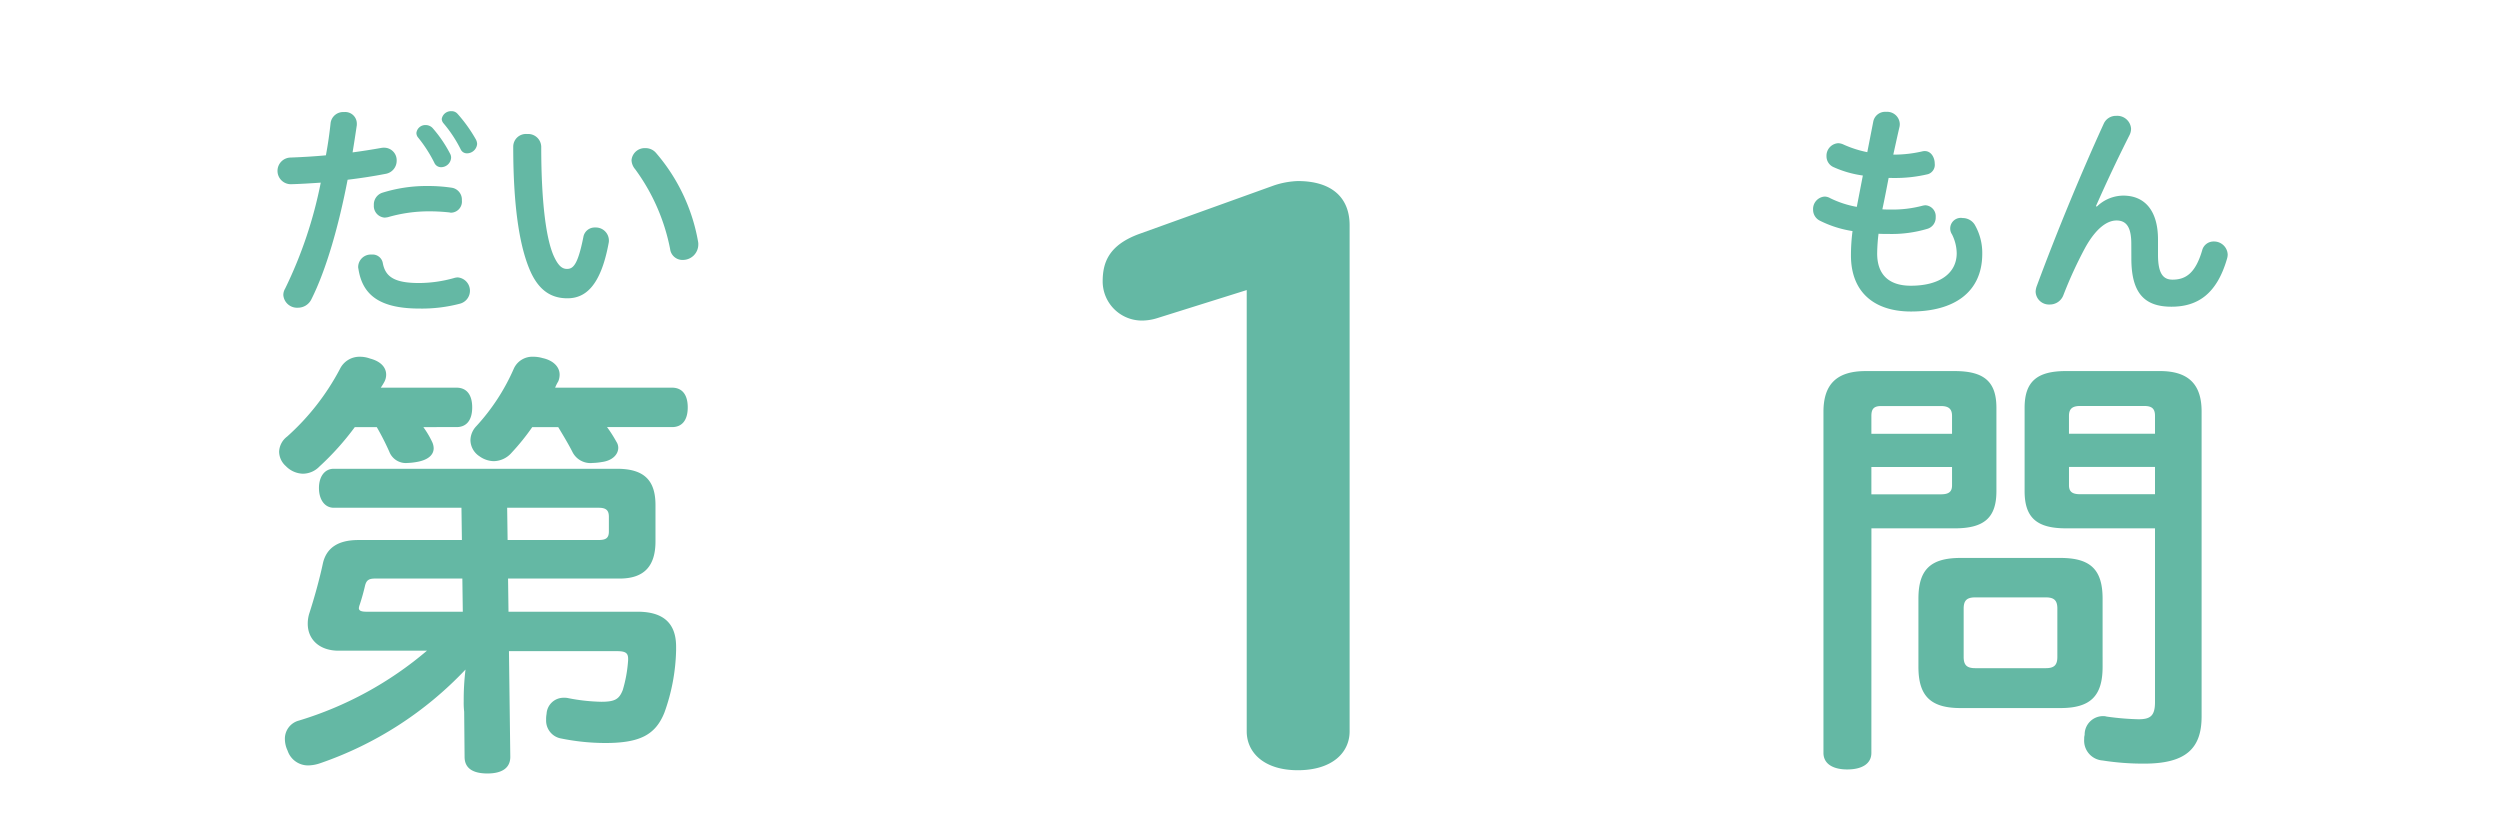 <svg xmlns="http://www.w3.org/2000/svg" viewBox="0 0 300 100">
  <title>qNum-1</title>
  <g id="固定">
    <g>
      <rect width="300" height="100" fill="#fff" opacity="0"/>
      <g>
        <path d="M50.8,51.252A10.787,10.787,0,0,1,51.88,53.08a1.867,1.867,0,0,1,.161.7c0,.861-.753,1.452-2.1,1.667a7.326,7.326,0,0,1-1.022.108,2.128,2.128,0,0,1-2.2-1.345,31.256,31.256,0,0,0-1.506-2.957H42.577a32.739,32.739,0,0,1-4.248,4.732,2.78,2.78,0,0,1-1.989.86A2.961,2.961,0,0,1,34.3,55.93a2.358,2.358,0,0,1-.807-1.721,2.4,2.4,0,0,1,.969-1.828A28.994,28.994,0,0,0,40.8,44.262a2.6,2.6,0,0,1,2.367-1.452,3.51,3.51,0,0,1,1.236.215c1.237.323,1.936,1.021,1.936,1.935a1.841,1.841,0,0,1-.215.86,7.806,7.806,0,0,1-.43.7h9.087c1.184,0,1.882.806,1.882,2.366s-.7,2.366-1.882,2.366ZM40.05,60.931c-1.076,0-1.775-.968-1.775-2.366s.7-2.312,1.775-2.312H74.034c3.333,0,4.624,1.451,4.624,4.356v4.355c0,2.9-1.291,4.463-4.3,4.463H60.967l.053,3.979H76.507c3.172,0,4.625,1.452,4.625,4.194v.43a23.41,23.41,0,0,1-1.4,7.475c-1.075,2.688-2.957,3.656-7.1,3.656a26.863,26.863,0,0,1-5.269-.538,2.179,2.179,0,0,1-1.828-2.258,3.3,3.3,0,0,1,.054-.7,2.04,2.04,0,0,1,2.043-1.935,2.237,2.237,0,0,1,.591.053,22.5,22.5,0,0,0,3.925.43c1.667,0,2.151-.322,2.581-1.4a16.144,16.144,0,0,0,.646-3.6v-.161c0-.7-.323-.914-1.344-.914H61.075l.161,12.69c0,1.344-1.021,1.99-2.742,1.99-1.776,0-2.743-.646-2.743-1.99L55.7,85.4a9.071,9.071,0,0,1-.054-1.237,30.338,30.338,0,0,1,.215-3.817A43.353,43.353,0,0,1,38.436,91.581a4.614,4.614,0,0,1-1.451.269,2.582,2.582,0,0,1-2.474-1.775,3.269,3.269,0,0,1-.323-1.344,2.246,2.246,0,0,1,1.667-2.258,42.8,42.8,0,0,0,15.379-8.389H40.641c-2.366,0-3.711-1.4-3.711-3.226a4.123,4.123,0,0,1,.216-1.344c.537-1.667,1.183-3.926,1.614-5.969.429-1.774,1.774-2.742,4.248-2.742h12.42l-.053-3.872ZM45,69.427c-.753,0-1.022.215-1.184.807-.161.7-.376,1.505-.644,2.312a1.648,1.648,0,0,0-.108.43c0,.322.323.43.914.43H55.536l-.054-3.979ZM80.647,46.52c1.184,0,1.882.806,1.882,2.366s-.7,2.366-1.882,2.366h-7.8a16.2,16.2,0,0,1,1.13,1.774,1.305,1.305,0,0,1,.215.7c0,.806-.7,1.558-1.99,1.72a7.238,7.238,0,0,1-1.075.108,2.417,2.417,0,0,1-2.42-1.291c-.43-.861-1.075-1.936-1.721-3.011H63.871A26.9,26.9,0,0,1,61.4,54.317a2.906,2.906,0,0,1-2.151,1.022,3.029,3.029,0,0,1-1.721-.592,2.348,2.348,0,0,1-1.075-1.935,2.508,2.508,0,0,1,.7-1.667,24.892,24.892,0,0,0,4.517-6.937,2.44,2.44,0,0,1,2.312-1.4,4.074,4.074,0,0,1,1.129.161c1.237.268,2.044,1.021,2.044,1.989a2.148,2.148,0,0,1-.162.807,4.894,4.894,0,0,0-.376.753ZM71.829,64.8c.86,0,1.236-.216,1.236-1.023V62.006c0-.807-.376-1.075-1.236-1.075H60.859l.054,3.872Z" fill="#64b8a4"/>
        <path d="M39.674,14.739a1.525,1.525,0,0,1,1.613-1.291,1.394,1.394,0,0,1,1.532,1.345v.215c-.161,1.075-.323,2.178-.511,3.28,1.21-.161,2.393-.349,3.442-.538a1.7,1.7,0,0,1,.349-.026A1.5,1.5,0,0,1,47.6,19.283a1.589,1.589,0,0,1-1.371,1.586c-1.371.269-2.931.511-4.516.7C40.668,27,39.163,32.35,37.361,35.925a1.788,1.788,0,0,1-1.613,1A1.651,1.651,0,0,1,34,35.414a1.483,1.483,0,0,1,.215-.779A51.72,51.72,0,0,0,38.49,21.918c-1.236.08-2.446.161-3.575.188a1.6,1.6,0,0,1-.028-3.2c1.372-.053,2.8-.133,4.221-.268C39.35,17.347,39.539,16.029,39.674,14.739ZM54.944,33.29a1.606,1.606,0,0,1,.27,3.147,17.945,17.945,0,0,1-4.867.59c-4.7,0-6.856-1.559-7.339-4.785A.719.719,0,0,1,42.98,32a1.514,1.514,0,0,1,1.613-1.452,1.242,1.242,0,0,1,1.344,1.021c.3,1.614,1.345,2.394,4.356,2.394a15.7,15.7,0,0,0,4.168-.592A1.677,1.677,0,0,1,54.944,33.29ZM51.369,22.321a18.969,18.969,0,0,1,2.9.215,1.447,1.447,0,0,1,1.156,1.506,1.334,1.334,0,0,1-1.263,1.479.64.64,0,0,1-.215-.028,22.508,22.508,0,0,0-2.474-.133,17.68,17.68,0,0,0-4.92.7,2.8,2.8,0,0,1-.4.054,1.4,1.4,0,0,1-1.291-1.5,1.486,1.486,0,0,1,.995-1.479A17.742,17.742,0,0,1,51.369,22.321Zm-1.4-6.372a1.077,1.077,0,0,1,1.129-.941,1.14,1.14,0,0,1,.807.35A15.3,15.3,0,0,1,54,18.423a.971.971,0,0,1,.133.511,1.207,1.207,0,0,1-1.209,1.129.875.875,0,0,1-.806-.538,16.457,16.457,0,0,0-1.937-3.011A.836.836,0,0,1,49.97,15.949Zm3.039-1.667a1.123,1.123,0,0,1,1.156-.941.933.933,0,0,1,.725.3,17.766,17.766,0,0,1,2.232,3.119,1.307,1.307,0,0,1,.135.511,1.226,1.226,0,0,1-1.21,1.129.812.812,0,0,1-.753-.457,15.513,15.513,0,0,0-2.071-3.146A.853.853,0,0,1,53.009,14.282Z" fill="#64b8a4"/>
        <path d="M63.255,16.083a1.567,1.567,0,0,1,1.693,1.533c0,6.991.645,11.319,1.56,13.228.538,1.129,1,1.425,1.532,1.425.726,0,1.291-.457,1.963-3.818A1.377,1.377,0,0,1,71.427,27.3a1.571,1.571,0,0,1,1.641,1.532,1.319,1.319,0,0,1-.027.324c-.968,5.242-2.85,6.64-4.948,6.64-1.666,0-3.225-.672-4.355-3.038-1.29-2.769-2.15-7.475-2.15-15.164A1.524,1.524,0,0,1,63.255,16.083ZM75.783,19.23a1.586,1.586,0,0,1,1.667-1.453,1.628,1.628,0,0,1,1.264.565,22.144,22.144,0,0,1,5.054,10.646,1.6,1.6,0,0,1,.028.377,1.856,1.856,0,0,1-1.883,1.828,1.487,1.487,0,0,1-1.5-1.317,23.86,23.86,0,0,0-4.194-9.571A1.788,1.788,0,0,1,75.783,19.23Z" fill="#64b8a4"/>
        <path d="M224.565,90.344c0,1.345-1.183,1.99-2.9,1.99-1.667,0-2.85-.645-2.85-1.99V49.424c0-3.227,1.506-4.894,5.055-4.894h10.7c3.549,0,5,1.29,5,4.41v10c0,3.171-1.452,4.462-5,4.462h-10Zm9.679-40.437c0-.86-.431-1.182-1.345-1.182h-7.151c-.861,0-1.183.322-1.183,1.182v2.152h9.679ZM232.9,59.318c.914,0,1.345-.269,1.345-1.076v-2.2h-9.679v3.281Zm14.358,7.635c3.6,0,5.054,1.4,5.054,4.894V80.02c0,3.5-1.452,4.947-5.054,4.947H235.265c-3.6,0-5.054-1.452-5.054-4.947V71.847c0-3.495,1.452-4.894,5.054-4.894Zm-1.775,13.228c.968,0,1.4-.322,1.4-1.344V73.029c0-1.021-.43-1.343-1.4-1.343H237.04c-.968,0-1.4.322-1.4,1.343v5.808c0,1.022.431,1.344,1.4,1.344ZM247.9,63.4c-3.495,0-4.947-1.291-4.947-4.462v-10c0-3.12,1.452-4.41,4.947-4.41h11.292c3.5,0,5,1.667,5,4.84V85.988c0,3.872-1.936,5.647-6.883,5.647a31.306,31.306,0,0,1-5-.377,2.386,2.386,0,0,1-2.205-2.581,1.486,1.486,0,0,1,.054-.484,2.209,2.209,0,0,1,2.151-2.258,1.51,1.51,0,0,1,.484.053,32.165,32.165,0,0,0,3.818.324c1.4,0,1.989-.377,1.989-2.044V63.4Zm10.7-13.5c0-.86-.376-1.182-1.29-1.182h-7.689c-.914,0-1.345.322-1.345,1.182v2.152H258.6Zm0,6.13H248.278v2.2c0,.807.431,1.076,1.345,1.076H258.6Z" fill="#64b8a4"/>
        <path d="M226.635,21.354c-.242,1.262-.484,2.526-.752,3.763.294.027.59.027.914.027a14,14,0,0,0,3.9-.457,1.825,1.825,0,0,1,.35-.054,1.314,1.314,0,0,1,1.236,1.425,1.391,1.391,0,0,1-1,1.4,14.887,14.887,0,0,1-4.517.618c-.457,0-.914,0-1.343-.026a21.857,21.857,0,0,0-.163,2.366c0,2.608,1.48,3.871,4.034,3.871,3.548,0,5.511-1.559,5.511-3.9a5.209,5.209,0,0,0-.564-2.259,1.274,1.274,0,0,1,1.29-1.962,1.7,1.7,0,0,1,1.425.779,6.74,6.74,0,0,1,.915,3.5c0,4.651-3.415,6.936-8.55,6.936-4.464,0-7.206-2.366-7.206-6.722a22.674,22.674,0,0,1,.188-2.93,13.147,13.147,0,0,1-3.952-1.264,1.458,1.458,0,0,1-.78-1.29,1.5,1.5,0,0,1,1.372-1.586,1.35,1.35,0,0,1,.672.188,11.981,11.981,0,0,0,3.2,1.048l.726-3.763a12.7,12.7,0,0,1-3.5-1,1.412,1.412,0,0,1-.861-1.318,1.5,1.5,0,0,1,1.4-1.559,1.611,1.611,0,0,1,.645.161,13.158,13.158,0,0,0,2.85.914l.725-3.71a1.455,1.455,0,0,1,1.534-1.129,1.519,1.519,0,0,1,1.639,1.425,1.643,1.643,0,0,1-.027.349c-.269,1.157-.511,2.286-.752,3.361h.134a15.218,15.218,0,0,0,3.387-.4,1.05,1.05,0,0,1,.27-.026c.752,0,1.183.779,1.183,1.506a1.172,1.172,0,0,1-.807,1.263,16.77,16.77,0,0,1-4.087.458Z" fill="#64b8a4"/>
        <path d="M255.756,29.258c0-1.963-.566-2.8-1.775-2.8-1.156,0-2.473.969-3.737,3.227a50.3,50.3,0,0,0-2.635,5.726,1.728,1.728,0,0,1-1.641,1.13,1.6,1.6,0,0,1-1.693-1.533,2.148,2.148,0,0,1,.134-.672c2.42-6.533,5.324-13.551,8.039-19.492a1.6,1.6,0,0,1,1.506-.942,1.66,1.66,0,0,1,1.774,1.534,1.74,1.74,0,0,1-.215.833c-1.532,3.038-2.8,5.754-4,8.468l.107.055a4.591,4.591,0,0,1,3.172-1.318c2.581,0,4.168,1.8,4.168,5.27v1.828c0,2.339.672,2.985,1.747,2.985,1.559,0,2.742-.753,3.549-3.5a1.407,1.407,0,0,1,1.4-1.077,1.636,1.636,0,0,1,1.667,1.56,1.822,1.822,0,0,1-.081.511c-1.209,4.168-3.468,5.754-6.667,5.754-3.226,0-4.812-1.614-4.812-5.781Z" fill="#64b8a4"/>
      </g>
    </g>
  </g>
  <g id="変更">
    <path d="M149.606,34.808l-10.792,3.384a6.212,6.212,0,0,1-1.737.275A4.705,4.705,0,0,1,132.32,33.8c0-2.2.64-4.39,4.482-5.762l16.006-5.762a10.048,10.048,0,0,1,2.926-.549c4.116,0,6.22,2.012,6.22,5.305v60.73c0,2.561-2.1,4.665-6.22,4.665-4.024,0-6.128-2.1-6.128-4.665Z" fill="#64b8a4"/>
  </g>
</svg>
